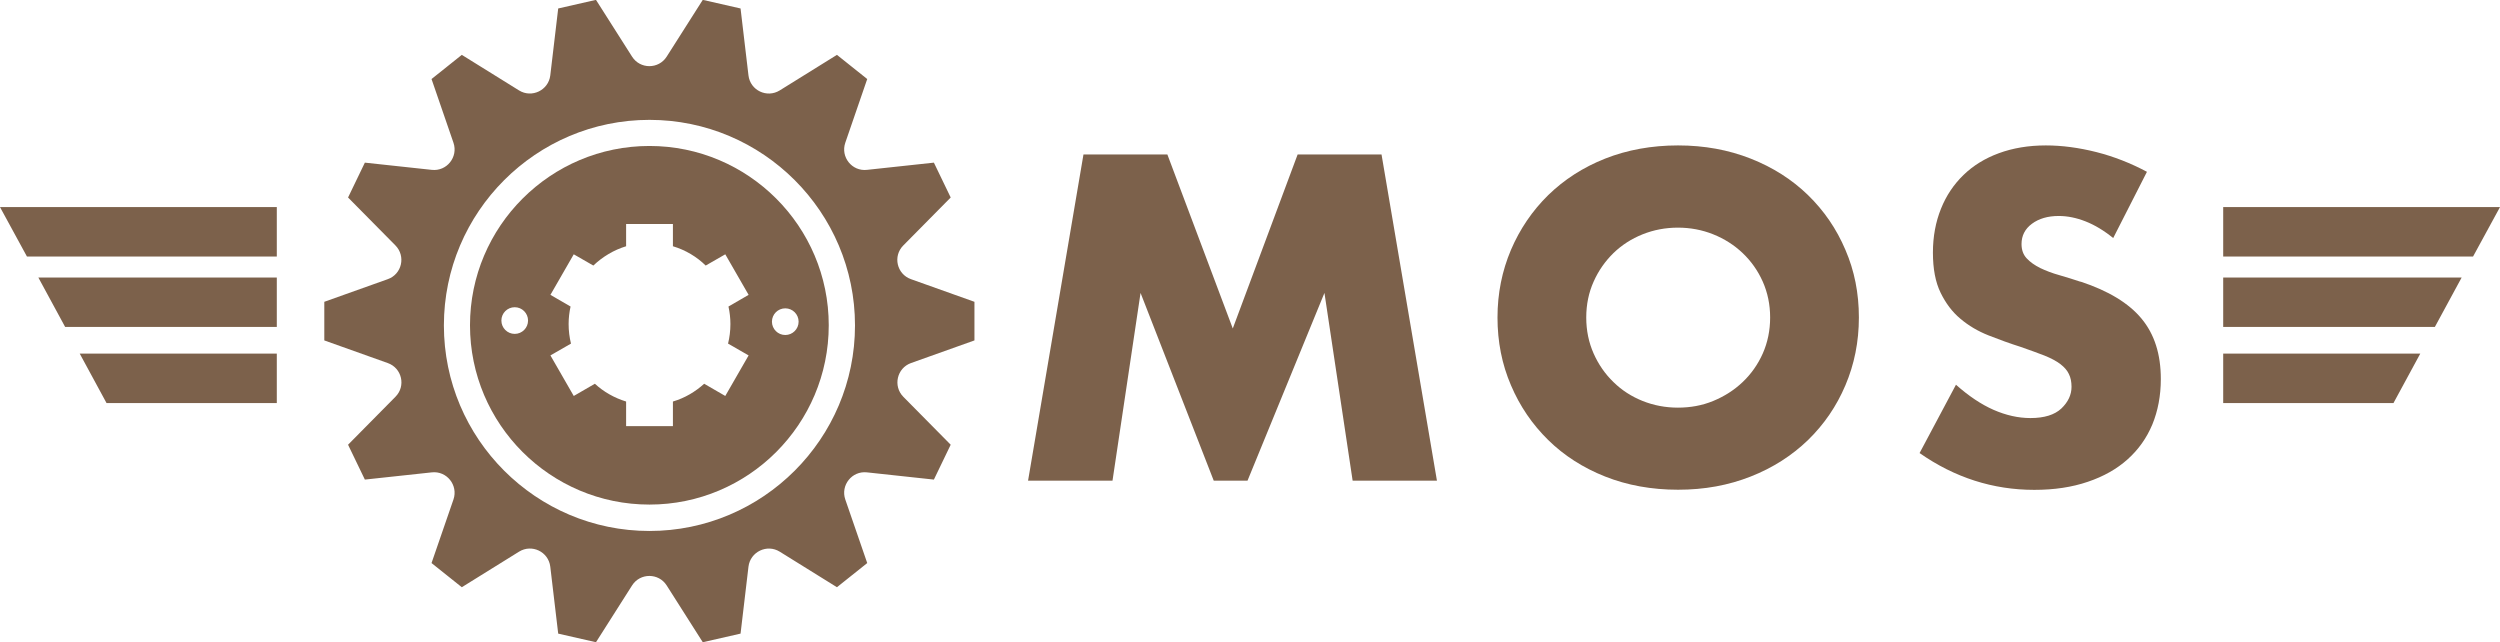<?xml version="1.0" encoding="UTF-8"?><svg id="Ebene_2" xmlns="http://www.w3.org/2000/svg" viewBox="0 0 180 46.24"><defs><style>.cls-1{fill:#7c614b;}</style></defs><g id="Ebene_1-2"><g><path class="cls-1" d="M126.92,25.45c-.35,.79-.84,1.48-1.45,2.06-.61,.58-1.32,1.03-2.12,1.36s-1.65,.48-2.54,.48-1.74-.16-2.54-.48c-.8-.32-1.5-.77-2.1-1.36-.6-.58-1.08-1.27-1.43-2.06-.35-.79-.53-1.65-.53-2.59s.18-1.8,.53-2.58c.35-.79,.83-1.47,1.43-2.06,.6-.58,1.3-1.03,2.1-1.35,.8-.32,1.65-.48,2.54-.48s1.74,.16,2.54,.48c.8,.32,1.51,.77,2.12,1.35,.61,.58,1.1,1.27,1.45,2.06,.35,.79,.53,1.65,.53,2.58s-.18,1.8-.53,2.59m3.26-11.4c-1.15-1.12-2.53-2-4.13-2.63-1.6-.63-3.34-.95-5.23-.95s-3.66,.32-5.25,.95c-1.59,.63-2.95,1.51-4.1,2.63-1.14,1.12-2.04,2.44-2.68,3.94-.64,1.51-.97,3.13-.97,4.87s.32,3.37,.97,4.88c.64,1.51,1.54,2.82,2.68,3.94,1.14,1.12,2.51,2,4.1,2.63,1.59,.63,3.34,.95,5.25,.95s3.63-.32,5.23-.95c1.6-.63,2.97-1.51,4.13-2.63,1.15-1.12,2.05-2.43,2.69-3.94,.64-1.51,.97-3.13,.97-4.88s-.32-3.37-.97-4.87c-.64-1.51-1.54-2.82-2.69-3.94"/><path class="cls-1" d="M149.78,20.28c-.5-.17-1-.32-1.51-.47-.51-.14-.97-.32-1.37-.51-.4-.2-.73-.43-.98-.7-.25-.27-.37-.61-.37-1.03,0-.6,.25-1.09,.75-1.46,.5-.37,1.14-.56,1.93-.56,.62,0,1.27,.13,1.93,.39,.66,.26,1.33,.66,1.99,1.2l2.43-4.77c-1.16-.62-2.38-1.1-3.64-1.42-1.27-.32-2.48-.48-3.64-.48-1.25,0-2.37,.19-3.38,.56s-1.86,.9-2.55,1.57c-.7,.68-1.24,1.48-1.62,2.43-.38,.94-.58,2-.58,3.16s.18,2.12,.55,2.88,.84,1.39,1.43,1.88c.59,.5,1.27,.9,2.03,1.2,.76,.3,1.53,.58,2.32,.83,.66,.23,1.23,.44,1.7,.62,.47,.19,.85,.39,1.14,.61,.29,.22,.5,.46,.62,.72,.13,.26,.19,.57,.19,.92,0,.58-.25,1.1-.73,1.56-.49,.46-1.23,.69-2.23,.69-.87,0-1.76-.2-2.65-.59-.89-.39-1.8-1-2.71-1.81l-2.62,4.92c2.53,1.77,5.29,2.65,8.26,2.65,1.43,0,2.71-.19,3.85-.58,1.13-.38,2.09-.92,2.87-1.62,.78-.7,1.37-1.53,1.78-2.51,.4-.98,.61-2.07,.61-3.27,0-1.79-.46-3.23-1.39-4.35-.92-1.11-2.38-2-4.38-2.66"/><polygon class="cls-1" points="93.43 11.12 88.76 23.65 84.05 11.12 78.01 11.12 74.02 34.61 80.1 34.61 82.12 21.09 87.39 34.61 89.82 34.61 95.36 21.09 97.39 34.61 103.46 34.61 99.47 11.12 93.43 11.12"/><polygon class="cls-1" points="1.94 18.47 19.93 18.47 19.93 14.91 0 14.91 1.94 18.47"/><polygon class="cls-1" points="4.69 23.54 19.93 23.54 19.93 19.98 2.76 19.98 4.69 23.54"/><polygon class="cls-1" points="7.67 29.02 19.93 29.02 19.93 25.46 5.74 25.46 7.67 29.02"/><polygon class="cls-1" points="160.07 14.91 160.07 18.47 178.06 18.47 180 14.91 160.07 14.91"/><polygon class="cls-1" points="160.07 23.54 175.31 23.54 177.24 19.98 160.07 19.98 160.07 23.54"/><polygon class="cls-1" points="160.07 29.02 172.33 29.02 174.26 25.46 160.07 25.46 160.07 29.02"/><path class="cls-1" d="M57.5,23.16c0,.53-.43,.96-.96,.96s-.96-.43-.96-.96,.43-.96,.96-.96,.96,.43,.96,.96m-4.91,.17c0,.49-.06,.96-.17,1.41l1.48,.85-1.68,2.92-1.52-.88c-.64,.58-1.4,1.03-2.25,1.28v1.77h-3.37v-1.77c-.85-.26-1.62-.7-2.25-1.28l-1.52,.88-1.68-2.92,1.48-.85c-.11-.45-.17-.92-.17-1.41,0-.43,.05-.85,.14-1.26l-1.45-.84,1.68-2.92,1.41,.81c.66-.63,1.47-1.12,2.36-1.39v-1.6h3.37v1.6c.9,.27,1.71,.75,2.36,1.39l1.41-.81,1.68,2.92-1.45,.84c.09,.41,.14,.83,.14,1.26m-15.53,.71c-.53,0-.96-.43-.96-.96s.43-.96,.96-.96,.96,.43,.96,.96-.43,.96-.96,.96m9.7-13.53c-7.12,0-12.92,5.79-12.92,12.91s5.79,12.91,12.92,12.91,12.91-5.79,12.91-12.91-5.79-12.91-12.91-12.91"/><path class="cls-1" d="M46.76,38.23c-8.16,0-14.8-6.64-14.8-14.8s6.64-14.8,14.8-14.8,14.8,6.64,14.8,14.8-6.64,14.8-14.8,14.8m18.28-20.56l3.41-3.45-1.21-2.51-4.82,.52c-1.08,.12-1.91-.93-1.56-1.95l1.58-4.59-2.18-1.74-4.12,2.56c-.92,.57-2.12,0-2.25-1.08l-.57-4.82-2.72-.62-2.6,4.09c-.58,.91-1.91,.91-2.49,0l-2.6-4.09-2.72,.62-.57,4.82c-.13,1.07-1.33,1.65-2.25,1.08l-4.12-2.56-2.18,1.74,1.58,4.59c.35,1.02-.48,2.07-1.56,1.95l-4.82-.52-1.21,2.51,3.41,3.45c.76,.77,.47,2.07-.55,2.43l-4.57,1.63v2.78l4.57,1.63c1.02,.36,1.32,1.66,.55,2.43l-3.41,3.45,1.21,2.51,4.82-.52c1.08-.12,1.91,.93,1.56,1.95l-1.58,4.58,2.18,1.74,4.12-2.56c.92-.57,2.12,0,2.25,1.08l.57,4.82,2.72,.62,2.6-4.09c.58-.91,1.91-.91,2.49,0l2.6,4.09,2.72-.62,.57-4.82c.13-1.07,1.33-1.65,2.25-1.08l4.12,2.56,2.18-1.74-1.58-4.58c-.35-1.02,.48-2.07,1.56-1.95l4.82,.52,1.21-2.51-3.41-3.45c-.76-.77-.46-2.07,.55-2.43l4.57-1.63v-2.78l-4.57-1.63c-1.02-.36-1.32-1.66-.55-2.43"/></g></g></svg>